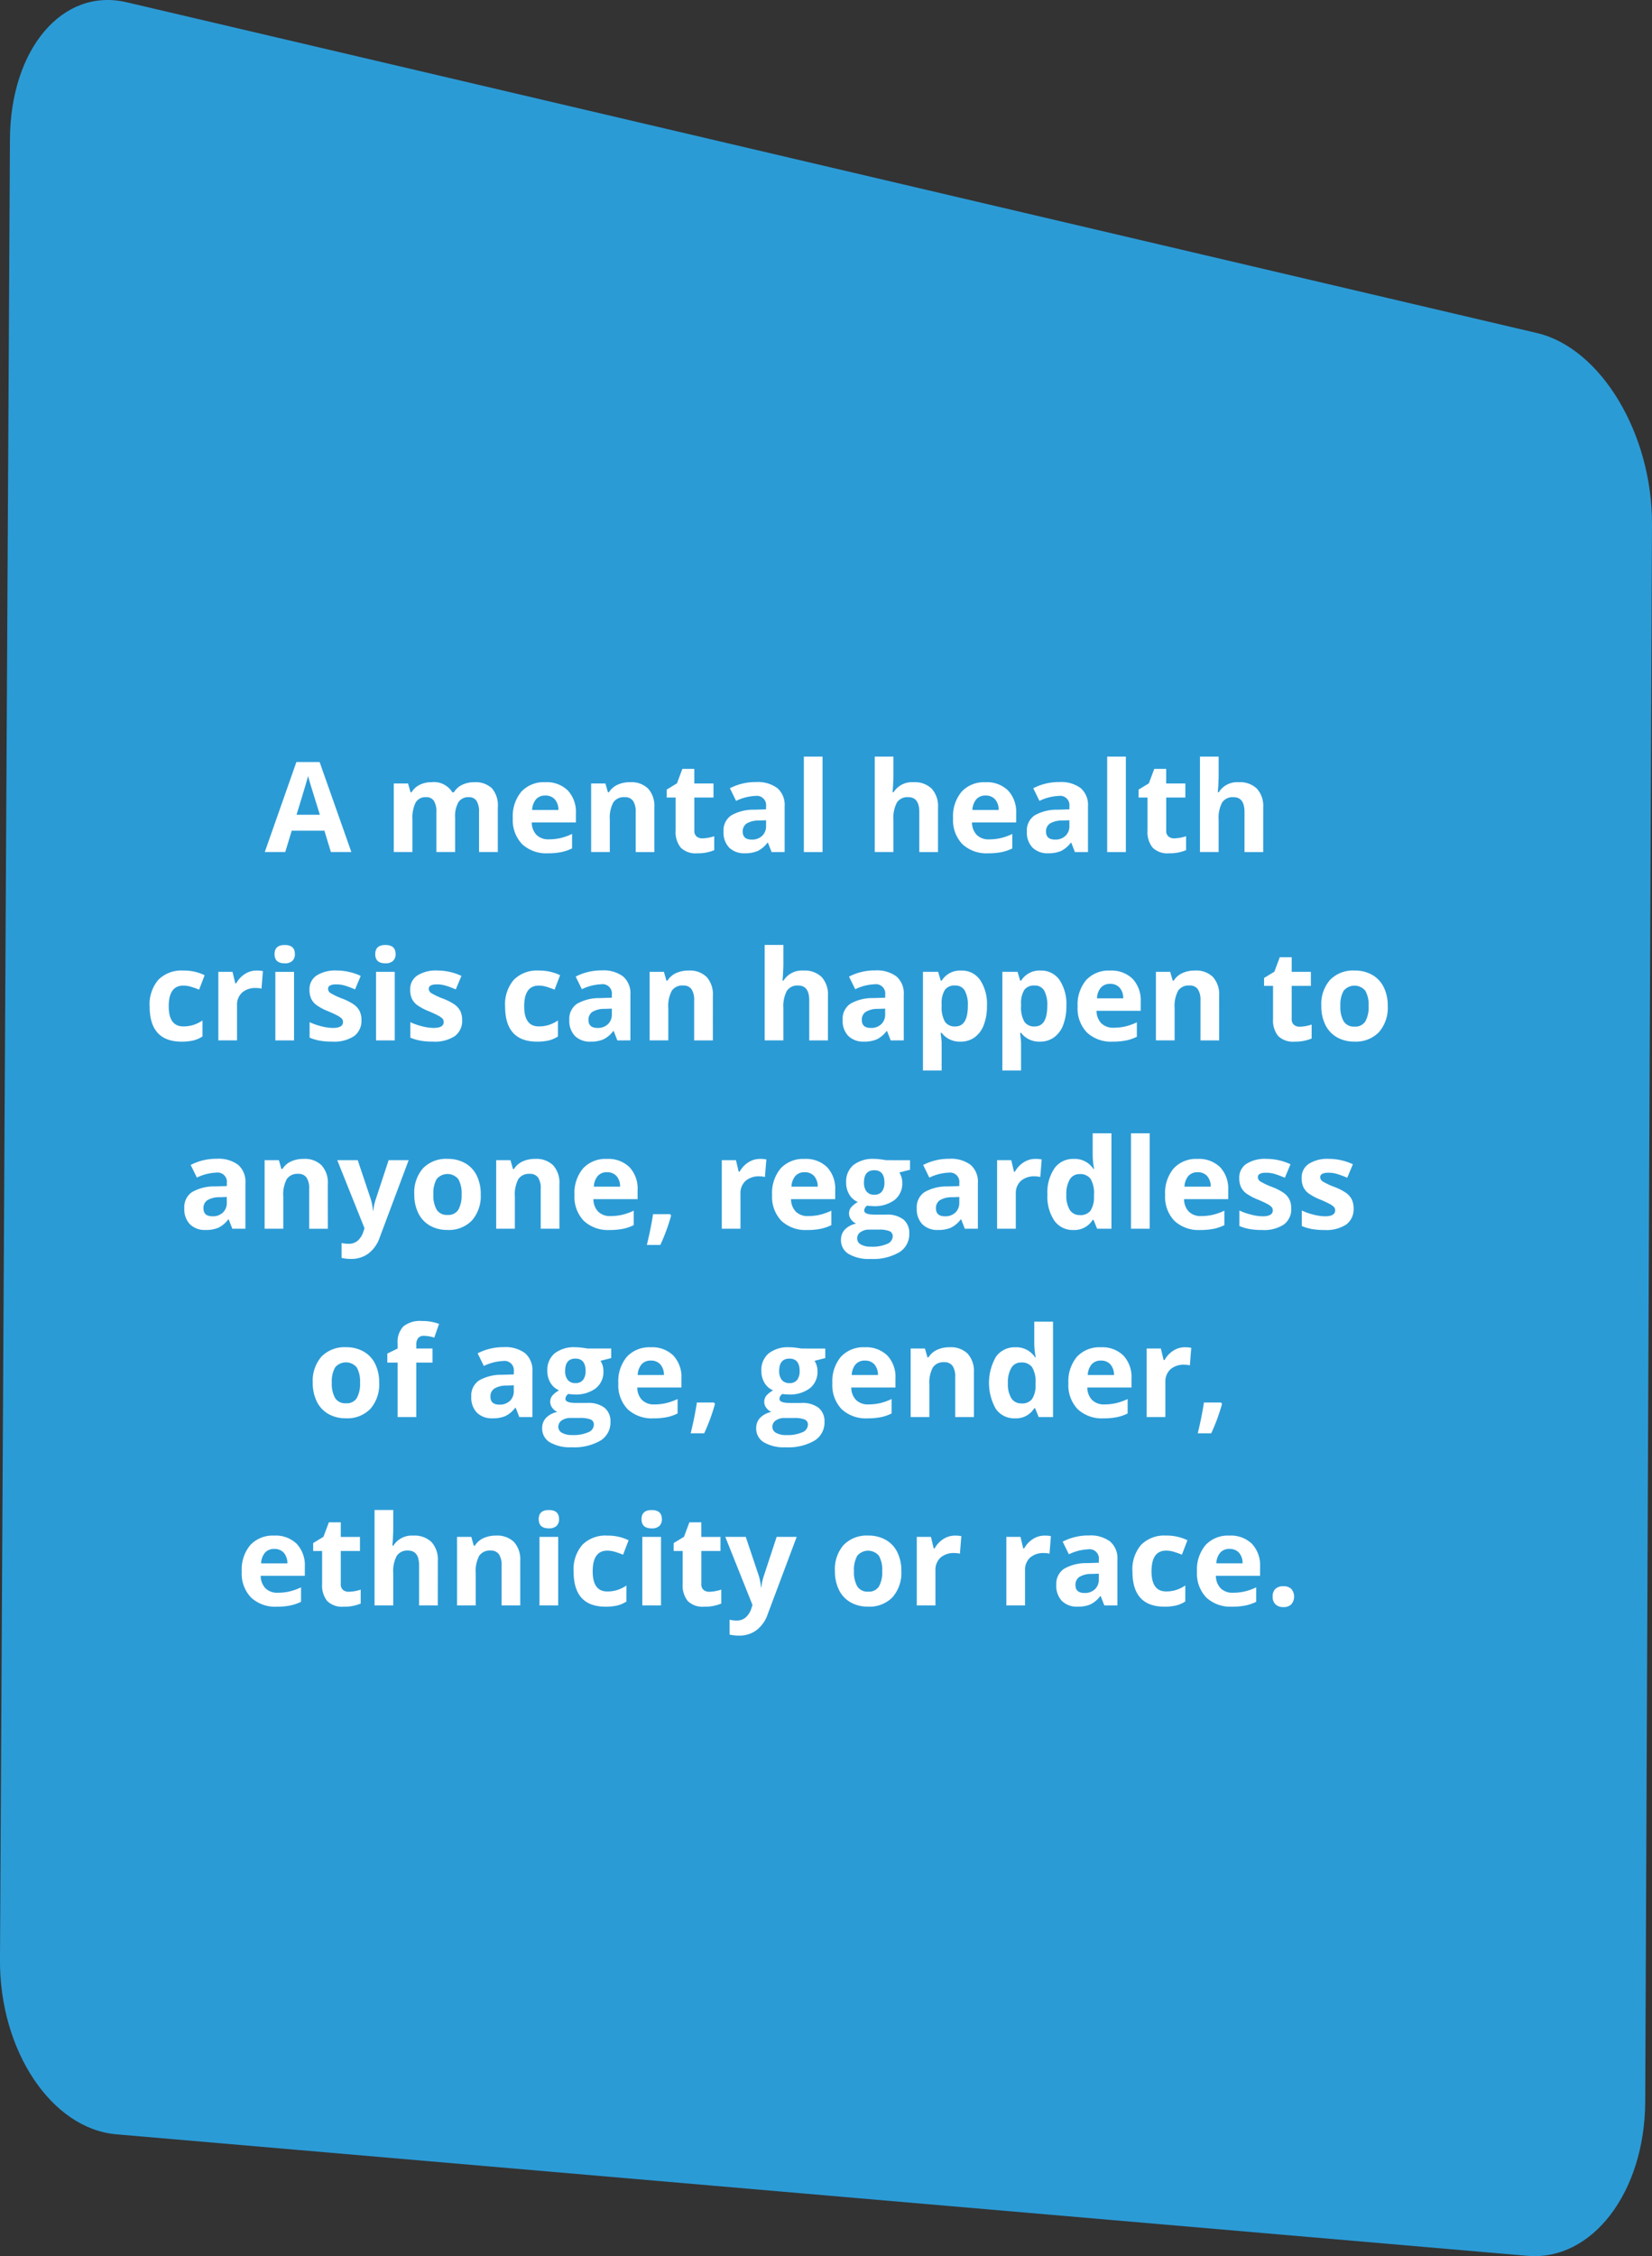 <svg xmlns="http://www.w3.org/2000/svg" width="263.285" height="359.352" viewBox="0 0 263.285 359.352"><rect x="0" y="0" width="263.285" height="359.352" fill="#333333" stroke="none"/><path d="M20.184.36C9.992-2.03 1.666 7.75 1.584 22.202l-1.586 289.97c-.08 14.452 8.218 26.888 18.532 27.776l224.886 19.354c10.315.888 18.727-10.108 18.788-24.559l1.08-251.206c.06-14.452-8.15-28.105-18.34-30.493z" fill="#2b9bd6"/><path d="M52.736 135.711l-1.035-3.4h-5.206l-1.035 3.4h-3.261l5.039-14.336h3.7l5.059 14.336zm-1.758-5.937q-1.436-4.619-1.616-5.225t-.259-.957q-.322 1.25-1.846 6.182zm21.553 5.937h-2.979v-6.377a3.212 3.212 0 00-.4-1.772 1.391 1.391 0 00-1.241-.591 1.8 1.8 0 00-1.66.84 5.509 5.509 0 00-.518 2.764v5.136h-2.978v-10.918h2.276l.4 1.4h.166a3.026 3.026 0 011.27-1.177 4.122 4.122 0 011.9-.425 3.43 3.43 0 013.32 1.6h.264a2.95 2.95 0 011.298-1.18 4.315 4.315 0 011.929-.42 3.807 3.807 0 012.808.952 4.181 4.181 0 01.952 3.052v7.116h-2.989v-6.377a3.212 3.212 0 00-.4-1.772 1.391 1.391 0 00-1.238-.591 1.858 1.858 0 00-1.636.781 4.433 4.433 0 00-.542 2.48zm14.38-9a1.889 1.889 0 00-1.484.6 2.78 2.78 0 00-.615 1.7h4.18a2.483 2.483 0 00-.576-1.7 1.951 1.951 0 00-1.505-.6zm.42 9.2a5.635 5.635 0 01-4.12-1.46 5.509 5.509 0 01-1.484-4.121 6.06 6.06 0 011.372-4.243 4.886 4.886 0 013.794-1.5 4.809 4.809 0 013.6 1.318 4.988 4.988 0 011.289 3.643v1.445h-7.035a2.867 2.867 0 00.752 1.982 2.646 2.646 0 001.973.713 8.189 8.189 0 001.865-.205 9.333 9.333 0 001.836-.654v2.3a6.994 6.994 0 01-1.67.581 10.529 10.529 0 01-2.168.201zm16.957-.2h-2.977v-6.377a3.063 3.063 0 00-.42-1.772 1.528 1.528 0 00-1.338-.591 2.011 2.011 0 00-1.807.835 5.178 5.178 0 00-.557 2.769v5.136h-2.978v-10.918h2.275l.4 1.4h.166a3.148 3.148 0 011.372-1.2 4.672 4.672 0 011.987-.405 3.818 3.818 0 012.891 1.03 4.134 4.134 0 01.986 2.974zm7.666-2.178a6.457 6.457 0 001.875-.342v2.22a6.685 6.685 0 01-2.734.5 3.347 3.347 0 01-2.6-.9 3.932 3.932 0 01-.815-2.71v-5.272h-1.429v-1.26l1.641-1 .859-2.3h1.9v2.324h3.06v2.236h-3.055v5.264a1.163 1.163 0 00.355.938 1.406 1.406 0 00.943.302zm11.016 2.178l-.576-1.484h-.083a4.4 4.4 0 01-1.548 1.313 5 5 0 01-2.075.366 3.356 3.356 0 01-2.476-.9 3.45 3.45 0 01-.9-2.559 2.881 2.881 0 011.216-2.563 7.045 7.045 0 013.667-.913l1.895-.059v-.479a1.485 1.485 0 00-1.7-1.66 7.743 7.743 0 00-3.076.791l-.986-2.012a8.876 8.876 0 014.18-.986 5.206 5.206 0 013.369.957 3.537 3.537 0 011.172 2.91v7.278zm-.879-5.059l-1.152.039a3.69 3.69 0 00-1.934.469 1.472 1.472 0 00-.635 1.309q0 1.26 1.445 1.26a2.289 2.289 0 001.655-.6 2.092 2.092 0 00.62-1.582zm9 5.059h-2.979v-15.2h2.979zm18.4 0h-2.98v-6.377q0-2.363-1.758-2.363a2 2 0 00-1.807.85 5.189 5.189 0 00-.557 2.754v5.136h-2.978v-15.2h2.979v3.1q0 .361-.068 1.7l-.068.879h.156a3.45 3.45 0 013.164-1.6 3.868 3.868 0 012.92 1.035 4.112 4.112 0 011 2.969zm7.588-9a1.889 1.889 0 00-1.484.6 2.78 2.78 0 00-.615 1.7h4.18a2.483 2.483 0 00-.576-1.7 1.951 1.951 0 00-1.503-.6zm.42 9.2a5.635 5.635 0 01-4.121-1.455 5.509 5.509 0 01-1.484-4.121 6.06 6.06 0 011.372-4.243 4.886 4.886 0 013.794-1.5 4.809 4.809 0 013.6 1.318 4.988 4.988 0 011.289 3.643v1.445h-7.038a2.867 2.867 0 00.752 1.982 2.646 2.646 0 001.973.713 8.189 8.189 0 001.865-.205 9.333 9.333 0 001.836-.654v2.3a6.994 6.994 0 01-1.67.581 10.529 10.529 0 01-2.166.196zm13.812-.2l-.576-1.484h-.078a4.4 4.4 0 01-1.548 1.313 5 5 0 01-2.075.366 3.356 3.356 0 01-2.476-.9 3.45 3.45 0 01-.9-2.559 2.881 2.881 0 011.216-2.563 7.045 7.045 0 013.667-.913l1.895-.059v-.479a1.485 1.485 0 00-1.7-1.66 7.743 7.743 0 00-3.076.791l-.986-2.012a8.876 8.876 0 014.18-.986 5.206 5.206 0 013.369.957 3.537 3.537 0 011.172 2.91v7.278zm-.879-5.059l-1.152.039a3.69 3.69 0 00-1.934.469 1.472 1.472 0 00-.635 1.309q0 1.26 1.445 1.26a2.289 2.289 0 001.655-.6 2.092 2.092 0 00.62-1.582zm9 5.059h-2.979v-15.2h2.979zm7.725-2.178a6.457 6.457 0 001.875-.342v2.22a6.685 6.685 0 01-2.734.5 3.347 3.347 0 01-2.6-.9 3.932 3.932 0 01-.815-2.71v-5.272h-1.426v-1.26l1.641-1 .859-2.3h1.9v2.324h3.057v2.236h-3.053v5.264a1.163 1.163 0 00.356.938 1.406 1.406 0 00.942.302zm14.163 2.178h-2.979v-6.377q0-2.363-1.758-2.363a2 2 0 00-1.807.85 5.189 5.189 0 00-.557 2.754v5.136h-2.978v-15.2h2.979v3.1q0 .361-.068 1.7l-.068.879h.156a3.45 3.45 0 013.164-1.6 3.868 3.868 0 012.92 1.035 4.112 4.112 0 011 2.969zm-172.369 30.2q-5.1 0-5.1-5.6a5.969 5.969 0 011.387-4.253 5.2 5.2 0 013.975-1.47 7.577 7.577 0 013.4.742l-.879 2.3q-.7-.283-1.309-.464a4.216 4.216 0 00-1.211-.181q-2.324 0-2.324 3.3 0 3.2 2.324 3.2a5.3 5.3 0 001.592-.229 5.747 5.747 0 001.465-.718v2.549a4.8 4.8 0 01-1.46.635 8.21 8.21 0 01-1.86.189zm11.944-11.323a4.8 4.8 0 011.006.088l-.225 2.793a3.412 3.412 0 00-.879-.1 3.159 3.159 0 00-2.222.732 2.648 2.648 0 00-.8 2.051v5.559h-2.974v-10.918h2.256l.439 1.836h.146a4.1 4.1 0 011.369-1.48 3.383 3.383 0 011.884-.561zm2.861-2.617q0-1.455 1.621-1.455t1.621 1.455a1.419 1.419 0 01-.405 1.079 1.7 1.7 0 01-1.216.386q-1.621 0-1.621-1.465zm3.106 13.74h-2.979v-10.918h2.979zm10.742-3.242a3.006 3.006 0 01-1.167 2.559 5.766 5.766 0 01-3.491.879 10.965 10.965 0 01-2.031-.161 7.683 7.683 0 01-1.572-.474v-2.461a10.383 10.383 0 001.87.654 7.572 7.572 0 001.831.264q1.621 0 1.621-.937a.782.782 0 00-.215-.571 3.115 3.115 0 00-.742-.5q-.527-.278-1.406-.649a8.834 8.834 0 01-1.851-.977 2.749 2.749 0 01-.859-1.03 3.4 3.4 0 01-.269-1.431 2.594 2.594 0 011.128-2.251 5.494 5.494 0 013.2-.8 9.078 9.078 0 013.838.859l-.9 2.148q-.82-.352-1.533-.576a4.815 4.815 0 00-1.455-.225q-1.318 0-1.318.713a.838.838 0 00.425.693 11.552 11.552 0 001.86.869 8.643 8.643 0 011.875.967 2.859 2.859 0 01.879 1.035 3.181 3.181 0 01.282 1.403zm2.2-10.5q0-1.455 1.621-1.455t1.621 1.455a1.419 1.419 0 01-.405 1.079 1.7 1.7 0 01-1.216.386q-1.624.002-1.624-1.463zm3.107 13.742h-2.983v-10.918h2.983zm10.742-3.242a3.006 3.006 0 01-1.167 2.559 5.766 5.766 0 01-3.491.879 10.965 10.965 0 01-2.031-.161 7.683 7.683 0 01-1.572-.474v-2.461a10.383 10.383 0 001.87.654 7.572 7.572 0 001.831.264q1.621 0 1.621-.937a.782.782 0 00-.215-.571 3.115 3.115 0 00-.742-.5q-.527-.278-1.406-.649a8.834 8.834 0 01-1.851-.977 2.749 2.749 0 01-.859-1.03 3.4 3.4 0 01-.269-1.431 2.594 2.594 0 011.128-2.251 5.494 5.494 0 013.2-.8 9.078 9.078 0 013.838.859l-.9 2.148q-.82-.352-1.533-.576a4.815 4.815 0 00-1.455-.225q-1.318 0-1.318.713a.838.838 0 00.425.693 11.552 11.552 0 001.86.869 8.643 8.643 0 011.875.967 2.859 2.859 0 01.879 1.035 3.181 3.181 0 01.278 1.403zm11.949 3.442q-5.1 0-5.1-5.6a5.969 5.969 0 011.387-4.253 5.2 5.2 0 013.975-1.47 7.577 7.577 0 013.4.742l-.879 2.3q-.7-.283-1.309-.464a4.216 4.216 0 00-1.211-.181q-2.324 0-2.324 3.3 0 3.2 2.324 3.2a5.3 5.3 0 001.592-.229 5.747 5.747 0 001.465-.718v2.549a4.8 4.8 0 01-1.46.635 8.21 8.21 0 01-1.86.189zm12.783-.2l-.574-1.484h-.08a4.4 4.4 0 01-1.548 1.313 5 5 0 01-2.072.371 3.356 3.356 0 01-2.476-.9 3.45 3.45 0 01-.9-2.559 2.881 2.881 0 011.216-2.563 7.045 7.045 0 013.667-.913l1.893-.065v-.479a1.485 1.485 0 00-1.7-1.66 7.743 7.743 0 00-3.076.791l-.986-2.012a8.876 8.876 0 014.18-.986 5.206 5.206 0 013.369.957 3.537 3.537 0 011.172 2.91v7.279zm-.874-5.059l-1.152.039a3.69 3.69 0 00-1.934.469 1.472 1.472 0 00-.635 1.309q0 1.26 1.445 1.26a2.289 2.289 0 001.655-.6 2.092 2.092 0 00.62-1.582zm16.1 5.059h-2.98v-6.377a3.063 3.063 0 00-.42-1.772 1.528 1.528 0 00-1.338-.591 2.011 2.011 0 00-1.807.835 5.178 5.178 0 00-.557 2.769v5.136h-2.977v-10.918h2.279l.4 1.4h.166a3.148 3.148 0 011.372-1.2 4.672 4.672 0 011.987-.405 3.818 3.818 0 012.891 1.03 4.134 4.134 0 01.986 2.974zm18.34 0h-2.98v-6.377q0-2.363-1.758-2.363a2 2 0 00-1.807.85 5.189 5.189 0 00-.557 2.754v5.136h-2.978v-15.2h2.979v3.1q0 .361-.068 1.7l-.068.879h.156a3.45 3.45 0 013.164-1.6 3.868 3.868 0 012.92 1.035 4.112 4.112 0 011 2.969zm10 0l-.576-1.484h-.078a4.4 4.4 0 01-1.548 1.313 5 5 0 01-2.075.366 3.356 3.356 0 01-2.476-.9 3.45 3.45 0 01-.9-2.559 2.881 2.881 0 011.216-2.563 7.045 7.045 0 013.667-.913l1.895-.059v-.479a1.485 1.485 0 00-1.7-1.66 7.743 7.743 0 00-3.076.791l-.986-2.012a8.876 8.876 0 014.18-.986 5.206 5.206 0 013.369.957 3.537 3.537 0 011.172 2.91v7.278zm-.879-5.059l-1.152.039a3.69 3.69 0 00-1.934.469 1.472 1.472 0 00-.635 1.309q0 1.26 1.445 1.26a2.289 2.289 0 001.655-.6 2.092 2.092 0 00.62-1.582zm12.02 5.259a3.621 3.621 0 01-3.018-1.4h-.156q.156 1.367.156 1.582v4.418h-2.979v-15.718h2.422l.42 1.416h.137a3.446 3.446 0 013.1-1.621 3.543 3.543 0 013.027 1.494 6.91 6.91 0 011.094 4.15 8.2 8.2 0 01-.513 3.037 4.26 4.26 0 01-1.46 1.963 3.741 3.741 0 01-2.23.679zm-.881-8.94a1.881 1.881 0 00-1.611.679 3.9 3.9 0 00-.527 2.241v.32a4.6 4.6 0 00.522 2.52 1.865 1.865 0 001.655.762q2 0 2-3.3a4.713 4.713 0 00-.493-2.417 1.683 1.683 0 00-1.546-.805zm13.537 8.94a3.621 3.621 0 01-3.018-1.4h-.156q.156 1.367.156 1.582v4.418h-2.979v-15.718h2.422l.42 1.416h.137a3.446 3.446 0 013.1-1.621 3.543 3.543 0 013.027 1.494 6.91 6.91 0 011.094 4.15 8.2 8.2 0 01-.513 3.037 4.26 4.26 0 01-1.46 1.963 3.741 3.741 0 01-2.23.679zm-.879-8.936a1.881 1.881 0 00-1.611.679 3.9 3.9 0 00-.527 2.241v.316a4.6 4.6 0 00.522 2.52 1.865 1.865 0 001.655.762q2 0 2-3.3a4.713 4.713 0 00-.493-2.417 1.683 1.683 0 00-1.546-.805zm12.061-.264a1.889 1.889 0 00-1.484.6 2.78 2.78 0 00-.615 1.7h4.18a2.483 2.483 0 00-.576-1.7 1.951 1.951 0 00-1.505-.6zm.42 9.2a5.635 5.635 0 01-4.121-1.455 5.509 5.509 0 01-1.484-4.121 6.06 6.06 0 011.372-4.243 4.886 4.886 0 013.794-1.5 4.809 4.809 0 013.6 1.318 4.988 4.988 0 011.289 3.643v1.445h-7.041a2.867 2.867 0 00.752 1.982 2.646 2.646 0 001.973.713 8.189 8.189 0 001.865-.205 9.333 9.333 0 001.836-.654v2.3a6.994 6.994 0 01-1.67.581 10.529 10.529 0 01-2.165.196zm16.953-.2h-2.979v-6.377a3.063 3.063 0 00-.42-1.772 1.528 1.528 0 00-1.338-.591 2.011 2.011 0 00-1.807.835 5.178 5.178 0 00-.557 2.769v5.136h-2.979v-10.918h2.275l.4 1.4h.166a3.148 3.148 0 011.372-1.2 4.672 4.672 0 011.987-.405 3.818 3.818 0 012.891 1.03 4.134 4.134 0 01.986 2.974zm12.861-2.178a6.457 6.457 0 001.875-.342v2.22a6.685 6.685 0 01-2.734.5 3.347 3.347 0 01-2.6-.9 3.932 3.932 0 01-.815-2.71v-5.272h-1.429v-1.26l1.641-1 .859-2.3h1.9v2.324h3.057v2.236h-3.057v5.264a1.163 1.163 0 00.356.938 1.406 1.406 0 00.947.302zm6.455-3.3a4.582 4.582 0 00.532 2.451 1.9 1.9 0 001.733.83 1.873 1.873 0 001.714-.825 4.648 4.648 0 00.522-2.456 4.51 4.51 0 00-.527-2.432 2.242 2.242 0 00-3.447 0 4.506 4.506 0 00-.527 2.431zm7.549 0a5.867 5.867 0 01-1.406 4.17 5.1 5.1 0 01-3.916 1.5 5.478 5.478 0 01-2.773-.688 4.581 4.581 0 01-1.846-1.978 6.645 6.645 0 01-.645-3.008 5.835 5.835 0 011.4-4.16 5.128 5.128 0 013.926-1.484 5.509 5.509 0 012.773.684 4.563 4.563 0 011.846 1.963 6.584 6.584 0 01.641 3zm-184.14 35.478l-.576-1.484h-.078a4.4 4.4 0 01-1.548 1.313 5 5 0 01-2.075.366 3.356 3.356 0 01-2.476-.9 3.45 3.45 0 01-.9-2.559 2.881 2.881 0 011.216-2.563 7.045 7.045 0 013.667-.913l1.895-.059v-.479a1.485 1.485 0 00-1.7-1.66 7.743 7.743 0 00-3.076.791l-.986-2.012a8.876 8.876 0 014.18-.986 5.206 5.206 0 013.369.957 3.537 3.537 0 011.172 2.91v7.278zm-.879-5.059l-1.152.039a3.69 3.69 0 00-1.934.469 1.472 1.472 0 00-.635 1.309q0 1.26 1.445 1.26a2.289 2.289 0 001.655-.6 2.092 2.092 0 00.62-1.582zm16.103 5.059h-2.978v-6.377a3.063 3.063 0 00-.42-1.772 1.528 1.528 0 00-1.343-.591 2.011 2.011 0 00-1.807.835 5.178 5.178 0 00-.557 2.769v5.136h-2.973v-10.918h2.275l.4 1.4h.162a3.148 3.148 0 011.372-1.2 4.672 4.672 0 011.987-.405 3.818 3.818 0 012.891 1.03 4.134 4.134 0 01.986 2.974zm1.5-10.918h3.262l2.061 6.143a8.523 8.523 0 01.361 1.895h.059a8.372 8.372 0 01.42-1.895l2.021-6.143h3.193l-4.618 12.318a5.332 5.332 0 01-1.812 2.559 4.572 4.572 0 01-2.749.85 6.913 6.913 0 01-1.514-.166v-2.368a5.092 5.092 0 001.175.125 2.116 2.116 0 001.382-.483 3.134 3.134 0 00.923-1.46l.176-.537zm15.313 5.439a4.582 4.582 0 00.532 2.451 1.9 1.9 0 001.733.83 1.873 1.873 0 001.714-.825 4.648 4.648 0 00.522-2.456 4.51 4.51 0 00-.527-2.432 2.242 2.242 0 00-3.447 0 4.506 4.506 0 00-.523 2.432zm7.549 0a5.867 5.867 0 01-1.406 4.17 5.1 5.1 0 01-3.916 1.5 5.478 5.478 0 01-2.773-.688 4.581 4.581 0 01-1.846-1.978 6.645 6.645 0 01-.645-3.008 5.835 5.835 0 011.4-4.16 5.128 5.128 0 013.926-1.484 5.509 5.509 0 012.773.684 4.563 4.563 0 011.846 1.963 6.584 6.584 0 01.644 3.001zm12.543 5.479h-2.979v-6.377a3.063 3.063 0 00-.42-1.772 1.528 1.528 0 00-1.338-.591 2.011 2.011 0 00-1.807.835 5.178 5.178 0 00-.557 2.769v5.136h-2.978v-10.918h2.275l.4 1.4h.166a3.148 3.148 0 011.372-1.2 4.672 4.672 0 011.987-.405 3.818 3.818 0 012.891 1.03 4.134 4.134 0 01.986 2.974zm7.588-9a1.889 1.889 0 00-1.484.6 2.78 2.78 0 00-.615 1.7h4.18a2.483 2.483 0 00-.576-1.7 1.951 1.951 0 00-1.506-.6zm.42 9.2a5.635 5.635 0 01-4.121-1.455 5.509 5.509 0 01-1.484-4.121 6.06 6.06 0 011.372-4.243 4.886 4.886 0 013.794-1.5 4.809 4.809 0 013.6 1.318 4.988 4.988 0 011.289 3.643v1.445h-7.039a2.867 2.867 0 00.752 1.982 2.646 2.646 0 001.973.713 8.189 8.189 0 001.865-.205 9.333 9.333 0 001.836-.654v2.3a6.994 6.994 0 01-1.67.581 10.529 10.529 0 01-2.168.196zm9.794-2.3a30.268 30.268 0 01-1.719 4.678h-2.148q.635-2.6.986-4.9h2.733zm14.17-9.023a4.8 4.8 0 011.006.088l-.225 2.793a3.412 3.412 0 00-.879-.1 3.159 3.159 0 00-2.222.732 2.648 2.648 0 00-.8 2.051v5.559h-2.974v-10.918h2.256l.439 1.836h.146a4.1 4.1 0 011.372-1.479 3.383 3.383 0 011.881-.562zm7.11 2.123a1.889 1.889 0 00-1.484.6 2.78 2.78 0 00-.615 1.7h4.18a2.483 2.483 0 00-.576-1.7 1.951 1.951 0 00-1.505-.6zm.42 9.2a5.635 5.635 0 01-4.121-1.455 5.509 5.509 0 01-1.484-4.121 6.06 6.06 0 011.372-4.243 4.886 4.886 0 013.794-1.5 4.809 4.809 0 013.6 1.318 4.988 4.988 0 011.289 3.643v1.445h-7.038a2.867 2.867 0 00.752 1.982 2.646 2.646 0 001.973.713 8.189 8.189 0 001.865-.205 9.333 9.333 0 001.836-.654v2.3a6.994 6.994 0 01-1.67.581 10.529 10.529 0 01-2.169.196zm16.377-11.113v1.513l-1.709.439a2.979 2.979 0 01.469 1.641 3.312 3.312 0 01-1.226 2.739 5.308 5.308 0 01-3.4.981l-.537-.029-.439-.049a.99.99 0 00-.459.781q0 .645 1.641.645h1.855a4.233 4.233 0 012.739.771 2.758 2.758 0 01.942 2.266 3.36 3.36 0 01-1.6 2.969 8.315 8.315 0 01-4.585 1.055 6.348 6.348 0 01-3.491-.8 2.527 2.527 0 01-1.206-2.231 2.336 2.336 0 01.615-1.65 3.493 3.493 0 011.807-.947 1.993 1.993 0 01-.8-.64 1.572 1.572 0 01.02-1.982 4.177 4.177 0 011.045-.815 2.931 2.931 0 01-1.362-1.191 3.626 3.626 0 01-.5-1.934 3.41 3.41 0 011.156-2.765 5.025 5.025 0 013.32-.977 8.5 8.5 0 011.089.083q.63.083.806.122zm-8.425 12.456a1.079 1.079 0 00.591.967 3.251 3.251 0 001.655.352 5.863 5.863 0 002.51-.439 1.339 1.339 0 00.908-1.2.85.85 0 00-.537-.85 4.4 4.4 0 00-1.66-.234h-1.543a2.337 2.337 0 00-1.372.386 1.19 1.19 0 00-.552 1.018zm1.084-8.887a2.223 2.223 0 00.405 1.406 1.472 1.472 0 001.235.518 1.442 1.442 0 001.23-.518 2.283 2.283 0 00.391-1.406q0-1.973-1.621-1.973-1.643.001-1.643 1.973zm16.071 7.344l-.576-1.484h-.079a4.4 4.4 0 01-1.548 1.313 5 5 0 01-2.075.366 3.356 3.356 0 01-2.477-.895 3.45 3.45 0 01-.9-2.559 2.881 2.881 0 011.216-2.563 7.045 7.045 0 013.667-.913l1.895-.059v-.479a1.485 1.485 0 00-1.7-1.66 7.743 7.743 0 00-3.076.791l-.986-2.012a8.876 8.876 0 014.18-.986 5.206 5.206 0 013.369.957 3.537 3.537 0 011.172 2.91v7.273zm-.879-5.059l-1.152.039a3.69 3.69 0 00-1.934.469 1.472 1.472 0 00-.635 1.309q0 1.26 1.445 1.26a2.289 2.289 0 001.655-.6 2.092 2.092 0 00.62-1.582zm12.124-6.064a4.8 4.8 0 011.006.088l-.225 2.793a3.412 3.412 0 00-.879-.1 3.159 3.159 0 00-2.222.732 2.648 2.648 0 00-.8 2.051v5.559h-2.98v-10.918h2.256l.439 1.836h.146a4.1 4.1 0 011.372-1.479 3.383 3.383 0 011.887-.562zm6.04 11.323a3.546 3.546 0 01-3.022-1.494 6.869 6.869 0 01-1.1-4.141 6.876 6.876 0 011.118-4.185 3.632 3.632 0 013.081-1.5 3.562 3.562 0 013.145 1.6h.1a12.177 12.177 0 01-.225-2.178v-3.502h2.988v15.2h-2.285l-.576-1.416h-.127a3.408 3.408 0 01-3.097 1.616zm1.045-2.373a2.018 2.018 0 001.675-.664 3.863 3.863 0 00.581-2.256v-.327a4.464 4.464 0 00-.542-2.52 2.013 2.013 0 00-1.763-.762 1.748 1.748 0 00-1.548.845 4.507 4.507 0 00-.552 2.456 4.271 4.271 0 00.557 2.417 1.819 1.819 0 001.592.806zm11.133 2.173h-2.979v-15.2h2.979zm7.646-9a1.889 1.889 0 00-1.484.6 2.78 2.78 0 00-.615 1.7h4.18a2.483 2.483 0 00-.576-1.7 1.951 1.951 0 00-1.505-.6zm.42 9.2a5.635 5.635 0 01-4.121-1.455 5.509 5.509 0 01-1.484-4.121 6.06 6.06 0 011.372-4.243 4.886 4.886 0 013.794-1.5 4.809 4.809 0 013.6 1.318 4.988 4.988 0 011.289 3.643v1.445h-7.034a2.867 2.867 0 00.752 1.982 2.646 2.646 0 001.973.713 8.189 8.189 0 001.865-.205 9.333 9.333 0 001.836-.654v2.3a6.994 6.994 0 01-1.67.581 10.529 10.529 0 01-2.172.196zm14.492-3.437a3.006 3.006 0 01-1.167 2.559 5.766 5.766 0 01-3.491.879 10.965 10.965 0 01-2.031-.161 7.683 7.683 0 01-1.572-.474v-2.466a10.383 10.383 0 001.87.654 7.572 7.572 0 001.831.264q1.621 0 1.621-.937a.782.782 0 00-.215-.571 3.115 3.115 0 00-.742-.5q-.527-.278-1.406-.649a8.834 8.834 0 01-1.851-.977 2.749 2.749 0 01-.859-1.03 3.4 3.4 0 01-.269-1.431 2.594 2.594 0 011.128-2.251 5.494 5.494 0 013.2-.8 9.078 9.078 0 013.838.859l-.9 2.148q-.82-.352-1.533-.576a4.814 4.814 0 00-1.455-.225q-1.318 0-1.318.713a.838.838 0 00.425.693 11.553 11.553 0 001.86.869 8.643 8.643 0 011.875.967 2.859 2.859 0 01.879 1.035 3.181 3.181 0 01.282 1.403zm9.941 0a3.006 3.006 0 01-1.167 2.559 5.766 5.766 0 01-3.491.879 10.965 10.965 0 01-2.031-.161 7.683 7.683 0 01-1.572-.474v-2.466a10.383 10.383 0 001.87.654 7.572 7.572 0 001.831.264q1.621 0 1.621-.937a.782.782 0 00-.215-.571 3.115 3.115 0 00-.742-.5q-.527-.278-1.406-.649a8.834 8.834 0 01-1.851-.977 2.749 2.749 0 01-.859-1.03 3.4 3.4 0 01-.269-1.431 2.594 2.594 0 011.128-2.251 5.494 5.494 0 013.2-.8 9.078 9.078 0 013.838.859l-.9 2.148q-.82-.352-1.533-.576a4.814 4.814 0 00-1.455-.225q-1.318 0-1.318.713a.838.838 0 00.425.693 11.553 11.553 0 001.86.869 8.643 8.643 0 011.875.967 2.859 2.859 0 01.879 1.035 3.181 3.181 0 01.283 1.403zM52.882 220.232a4.582 4.582 0 00.532 2.451 1.9 1.9 0 001.733.83 1.873 1.873 0 001.714-.825 4.648 4.648 0 00.522-2.456 4.51 4.51 0 00-.527-2.432 2.242 2.242 0 00-3.447 0 4.506 4.506 0 00-.527 2.432zm7.549 0a5.867 5.867 0 01-1.406 4.17 5.1 5.1 0 01-3.916 1.5 5.478 5.478 0 01-2.773-.688 4.581 4.581 0 01-1.846-1.978 6.645 6.645 0 01-.645-3.008 5.835 5.835 0 011.4-4.16 5.128 5.128 0 013.926-1.484 5.509 5.509 0 012.773.684 4.563 4.563 0 011.846 1.963 6.584 6.584 0 01.641 3.001zm8.5-3.2h-2.582v8.679H63.37v-8.682h-1.64v-1.436l1.641-.8v-.8a3.577 3.577 0 01.918-2.725 4.207 4.207 0 012.939-.859 7.65 7.65 0 012.744.459l-.761 2.187a5.552 5.552 0 00-1.66-.283 1.075 1.075 0 00-.918.376 1.555 1.555 0 00-.283.962v.684h2.578zm13.834 8.679l-.576-1.484h-.078a4.4 4.4 0 01-1.548 1.313 5 5 0 01-2.075.366 3.356 3.356 0 01-2.477-.895 3.45 3.45 0 01-.9-2.559 2.881 2.881 0 011.216-2.563 7.045 7.045 0 013.667-.913l1.895-.059v-.479a1.485 1.485 0 00-1.7-1.66 7.743 7.743 0 00-3.076.791l-.986-2.012a8.876 8.876 0 014.18-.986 5.206 5.206 0 013.369.957 3.537 3.537 0 011.172 2.91v7.273zm-.879-5.059l-1.152.039a3.69 3.69 0 00-1.934.469 1.472 1.472 0 00-.635 1.309q0 1.26 1.445 1.26a2.289 2.289 0 001.655-.6 2.092 2.092 0 00.62-1.582zm15.525-5.859v1.518l-1.709.439a2.979 2.979 0 01.469 1.641 3.312 3.312 0 01-1.226 2.739 5.308 5.308 0 01-3.4.981l-.534-.033-.439-.049a.99.99 0 00-.459.781q0 .645 1.641.645h1.855a4.233 4.233 0 012.739.771 2.758 2.758 0 01.942 2.266 3.36 3.36 0 01-1.6 2.969 8.315 8.315 0 01-4.585 1.055 6.348 6.348 0 01-3.491-.8 2.527 2.527 0 01-1.206-2.231 2.336 2.336 0 01.615-1.65 3.493 3.493 0 011.807-.947 1.993 1.993 0 01-.8-.64 1.572 1.572 0 01.02-1.982 4.177 4.177 0 011.045-.815 2.931 2.931 0 01-1.362-1.191 3.626 3.626 0 01-.5-1.934 3.41 3.41 0 011.162-2.764 5.025 5.025 0 013.32-.977 8.5 8.5 0 011.089.083q.63.083.806.122zm-8.428 12.461a1.079 1.079 0 00.591.967 3.251 3.251 0 001.655.352 5.863 5.863 0 002.51-.439 1.339 1.339 0 00.908-1.2.85.85 0 00-.537-.85 4.4 4.4 0 00-1.66-.234h-1.539a2.337 2.337 0 00-1.372.386 1.19 1.19 0 00-.553 1.018zm1.084-8.887a2.223 2.223 0 00.405 1.406 1.472 1.472 0 001.235.518 1.442 1.442 0 001.23-.518 2.283 2.283 0 00.391-1.406q0-1.973-1.621-1.973-1.637.001-1.637 1.973zm13.665-1.656a1.889 1.889 0 00-1.484.6 2.78 2.78 0 00-.615 1.7h4.178a2.483 2.483 0 00-.576-1.7 1.951 1.951 0 00-1.503-.6zm.42 9.2a5.635 5.635 0 01-4.121-1.455 5.509 5.509 0 01-1.484-4.121 6.06 6.06 0 011.372-4.243 4.886 4.886 0 013.794-1.5 4.809 4.809 0 013.6 1.318 4.988 4.988 0 011.289 3.643v1.445h-7.038a2.867 2.867 0 00.752 1.982 2.646 2.646 0 001.973.713 8.189 8.189 0 001.865-.205 9.333 9.333 0 001.836-.654v2.3a6.994 6.994 0 01-1.67.581 10.529 10.529 0 01-2.168.196zm9.795-2.295a30.268 30.268 0 01-1.719 4.678h-2.149q.635-2.6.986-4.9h2.734zm17.578-8.818v1.513l-1.709.439a2.979 2.979 0 01.469 1.641 3.312 3.312 0 01-1.226 2.739 5.308 5.308 0 01-3.4.981l-.537-.029-.439-.049a.99.99 0 00-.459.781q0 .645 1.641.645h1.855a4.233 4.233 0 012.739.771 2.758 2.758 0 01.942 2.266 3.36 3.36 0 01-1.6 2.969 8.315 8.315 0 01-4.585 1.055 6.348 6.348 0 01-3.491-.8 2.527 2.527 0 01-1.206-2.231 2.336 2.336 0 01.615-1.65 3.493 3.493 0 011.807-.947 1.993 1.993 0 01-.8-.64 1.572 1.572 0 01.02-1.982 4.177 4.177 0 011.045-.815 2.931 2.931 0 01-1.362-1.191 3.626 3.626 0 01-.5-1.934 3.41 3.41 0 011.162-2.764 5.025 5.025 0 013.32-.977 8.5 8.5 0 011.089.083q.63.083.806.122zm-8.428 12.461a1.079 1.079 0 00.591.967 3.251 3.251 0 001.655.352 5.863 5.863 0 002.51-.439 1.339 1.339 0 00.908-1.2.85.85 0 00-.537-.85 4.4 4.4 0 00-1.66-.234h-1.543a2.337 2.337 0 00-1.372.386 1.19 1.19 0 00-.552 1.013zm1.084-8.887a2.223 2.223 0 00.405 1.406 1.472 1.472 0 001.235.518 1.442 1.442 0 001.23-.518 2.283 2.283 0 00.391-1.406q0-1.973-1.621-1.973-1.64-.004-1.64 1.968zm13.662-1.661a1.889 1.889 0 00-1.484.6 2.78 2.78 0 00-.615 1.7h4.18a2.483 2.483 0 00-.576-1.7 1.951 1.951 0 00-1.505-.6zm.42 9.2a5.635 5.635 0 01-4.121-1.455 5.509 5.509 0 01-1.484-4.121 6.06 6.06 0 011.372-4.243 4.886 4.886 0 013.794-1.5 4.809 4.809 0 013.6 1.318 4.988 4.988 0 011.289 3.643v1.445h-7.041a2.867 2.867 0 00.752 1.982 2.646 2.646 0 001.973.713 8.189 8.189 0 001.865-.205 9.333 9.333 0 001.836-.654v2.3a6.994 6.994 0 01-1.67.581 10.529 10.529 0 01-2.165.196zm16.953-.2h-2.979v-6.377a3.063 3.063 0 00-.42-1.772 1.528 1.528 0 00-1.338-.591 2.011 2.011 0 00-1.807.835 5.178 5.178 0 00-.557 2.769v5.136h-2.979v-10.918h2.275l.4 1.4h.166a3.148 3.148 0 011.372-1.2 4.672 4.672 0 011.987-.405 3.818 3.818 0 012.891 1.03 4.134 4.134 0 01.986 2.974zm6.523.2a3.546 3.546 0 01-3.022-1.494 8.371 8.371 0 01.02-8.325 3.632 3.632 0 013.081-1.5 3.562 3.562 0 013.145 1.6h.1a12.177 12.177 0 01-.225-2.178v-3.503h2.988v15.2h-2.285l-.576-1.416h-.127a3.408 3.408 0 01-3.098 1.616zm1.045-2.373a2.018 2.018 0 001.675-.664 3.863 3.863 0 00.581-2.256v-.322a4.464 4.464 0 00-.542-2.52 2.013 2.013 0 00-1.763-.762 1.748 1.748 0 00-1.548.845 4.507 4.507 0 00-.552 2.456 4.271 4.271 0 00.557 2.417 1.819 1.819 0 001.592.801zm12.676-6.827a1.889 1.889 0 00-1.484.6 2.78 2.78 0 00-.615 1.7h4.18a2.483 2.483 0 00-.576-1.7 1.951 1.951 0 00-1.505-.6zm.42 9.2a5.635 5.635 0 01-4.121-1.455 5.509 5.509 0 01-1.484-4.121 6.06 6.06 0 011.372-4.243 4.886 4.886 0 013.794-1.5 4.809 4.809 0 013.6 1.318 4.988 4.988 0 011.289 3.643v1.445h-7.041a2.867 2.867 0 00.752 1.982 2.646 2.646 0 001.973.713 8.189 8.189 0 001.865-.205 9.333 9.333 0 001.836-.654v2.3a6.994 6.994 0 01-1.67.581 10.529 10.529 0 01-2.165.196zm12.969-11.318a4.8 4.8 0 011.006.088l-.225 2.793a3.412 3.412 0 00-.879-.1 3.159 3.159 0 00-2.222.732 2.648 2.648 0 00-.8 2.051v5.554h-2.979v-10.918h2.261l.439 1.836h.146a4.1 4.1 0 011.372-1.479 3.383 3.383 0 011.881-.562zm5.908 9.023a30.268 30.268 0 01-1.719 4.678h-2.148q.635-2.6.986-4.9h2.735zm-151.04 23.095a1.889 1.889 0 00-1.484.6 2.78 2.78 0 00-.615 1.7h4.18a2.483 2.483 0 00-.576-1.7 1.951 1.951 0 00-1.505-.6zm.42 9.2a5.635 5.635 0 01-4.126-1.46 5.509 5.509 0 01-1.484-4.121 6.06 6.06 0 011.372-4.243 4.886 4.886 0 013.794-1.5 4.809 4.809 0 013.6 1.318 4.988 4.988 0 011.289 3.643v1.445h-7.033a2.867 2.867 0 00.752 1.982 2.646 2.646 0 001.973.713 8.189 8.189 0 001.865-.205 9.333 9.333 0 001.836-.654v2.3a6.994 6.994 0 01-1.67.581 10.529 10.529 0 01-2.168.201zm11.474-2.378a6.457 6.457 0 001.875-.342v2.22a6.685 6.685 0 01-2.734.5 3.347 3.347 0 01-2.6-.9 3.932 3.932 0 01-.815-2.71v-5.264h-1.426v-1.26l1.641-1 .859-2.3h1.9v2.324h3.057v2.236h-3.057v5.264a1.163 1.163 0 00.356.938 1.406 1.406 0 00.944.294zm14.161 2.178h-2.979v-6.377q0-2.363-1.758-2.363a2 2 0 00-1.807.85 5.189 5.189 0 00-.557 2.754v5.136h-2.977v-15.2h2.979v3.1q0 .361-.068 1.7l-.068.879h.156a3.45 3.45 0 013.164-1.6 3.868 3.868 0 012.92 1.035 4.112 4.112 0 011 2.969zm13.145 0h-2.979v-6.377a3.063 3.063 0 00-.42-1.772 1.528 1.528 0 00-1.338-.591 2.011 2.011 0 00-1.807.835 5.178 5.178 0 00-.557 2.769v5.136h-2.978v-10.918h2.273l.4 1.4h.166a3.148 3.148 0 011.372-1.2 4.672 4.672 0 011.987-.405 3.818 3.818 0 012.891 1.03 4.134 4.134 0 01.986 2.974zm2.939-13.74q0-1.455 1.621-1.455t1.621 1.455a1.419 1.419 0 01-.405 1.079 1.7 1.7 0 01-1.216.386q-1.621 0-1.621-1.465zm3.105 13.74h-2.978v-10.918h2.978zm7.559.2q-5.1 0-5.1-5.6a5.969 5.969 0 011.387-4.253 5.2 5.2 0 013.975-1.47 7.577 7.577 0 013.4.742l-.879 2.3q-.7-.283-1.309-.464a4.217 4.217 0 00-1.211-.181q-2.324 0-2.324 3.3 0 3.2 2.324 3.2a5.3 5.3 0 001.592-.229 5.748 5.748 0 001.465-.718v2.549a4.8 4.8 0 01-1.46.635 8.21 8.21 0 01-1.86.189zm5.723-13.936q0-1.455 1.621-1.455t1.621 1.455a1.419 1.419 0 01-.405 1.079 1.7 1.7 0 01-1.216.386q-1.622-.004-1.622-1.469zm3.105 13.736h-2.979v-10.918h2.979zm7.725-2.178a6.457 6.457 0 001.875-.342v2.22a6.685 6.685 0 01-2.734.5 3.347 3.347 0 01-2.6-.9 3.932 3.932 0 01-.815-2.71v-5.264h-1.43v-1.26l1.641-1 .859-2.3h1.9v2.324h3.057v2.236h-3.052v5.264a1.163 1.163 0 00.356.938 1.406 1.406 0 00.943.294zm2.52-8.74h3.262l2.061 6.143a8.523 8.523 0 01.361 1.895h.059a8.372 8.372 0 01.42-1.895l2.021-6.143h3.193l-4.62 12.318a5.332 5.332 0 01-1.812 2.559 4.572 4.572 0 01-2.749.85 6.913 6.913 0 01-1.514-.166v-2.363a5.091 5.091 0 001.172.127 2.116 2.116 0 001.382-.483 3.134 3.134 0 00.923-1.46l.176-.537zm20.508 5.439a4.582 4.582 0 00.532 2.451 1.9 1.9 0 001.733.83 1.873 1.873 0 001.714-.825 4.648 4.648 0 00.522-2.456 4.51 4.51 0 00-.527-2.432 2.242 2.242 0 00-3.447 0 4.506 4.506 0 00-.528 2.432zm7.549 0a5.867 5.867 0 01-1.406 4.17 5.1 5.1 0 01-3.916 1.5 5.478 5.478 0 01-2.773-.688 4.581 4.581 0 01-1.846-1.978 6.645 6.645 0 01-.645-3.008 5.835 5.835 0 011.4-4.16 5.128 5.128 0 013.926-1.484 5.509 5.509 0 012.773.684 4.563 4.563 0 011.846 1.963 6.584 6.584 0 01.64 3.001zm8.555-5.645a4.8 4.8 0 011.006.088l-.225 2.793a3.412 3.412 0 00-.879-.1 3.159 3.159 0 00-2.222.732 2.648 2.648 0 00-.8 2.051v5.56h-2.974v-10.918h2.256l.439 1.836h.146a4.1 4.1 0 011.372-1.479 3.383 3.383 0 011.879-.562zm14.277 0a4.8 4.8 0 011.006.088l-.225 2.793a3.412 3.412 0 00-.879-.1 3.159 3.159 0 00-2.222.732 2.648 2.648 0 00-.8 2.051v5.56h-2.979v-10.918h2.256l.439 1.836h.146a4.1 4.1 0 011.372-1.479 3.383 3.383 0 011.885-.562zm9.52 11.124l-.576-1.484h-.078a4.4 4.4 0 01-1.548 1.313 5 5 0 01-2.075.366 3.356 3.356 0 01-2.476-.9 3.45 3.45 0 01-.9-2.559 2.881 2.881 0 011.216-2.563 7.045 7.045 0 013.667-.913l1.895-.059v-.479a1.485 1.485 0 00-1.7-1.66 7.743 7.743 0 00-3.076.791l-.986-2.012a8.876 8.876 0 014.18-.986 5.206 5.206 0 013.369.957 3.537 3.537 0 011.172 2.91v7.278zm-.879-5.059l-1.152.039a3.69 3.69 0 00-1.934.469 1.472 1.472 0 00-.635 1.309q0 1.26 1.445 1.26a2.289 2.289 0 001.655-.6 2.092 2.092 0 00.62-1.582zm10.459 5.254q-5.1 0-5.1-5.6a5.969 5.969 0 011.387-4.253 5.2 5.2 0 013.975-1.47 7.577 7.577 0 013.4.742l-.879 2.3q-.7-.283-1.309-.464a4.217 4.217 0 00-1.211-.181q-2.324 0-2.324 3.3 0 3.2 2.324 3.2a5.3 5.3 0 001.592-.229 5.748 5.748 0 001.465-.718v2.549a4.8 4.8 0 01-1.46.635 8.21 8.21 0 01-1.86.194zm10.371-9.2a1.889 1.889 0 00-1.484.6 2.78 2.78 0 00-.615 1.7h4.18a2.483 2.483 0 00-.576-1.7 1.951 1.951 0 00-1.505-.595zm.42 9.2a5.635 5.635 0 01-4.121-1.455 5.509 5.509 0 01-1.484-4.121 6.06 6.06 0 011.372-4.243 4.886 4.886 0 013.794-1.5 4.809 4.809 0 013.6 1.318 4.988 4.988 0 011.289 3.643v1.445h-7.041a2.867 2.867 0 00.752 1.982 2.646 2.646 0 001.973.713 8.189 8.189 0 001.865-.205 9.333 9.333 0 001.836-.654v2.3a6.993 6.993 0 01-1.67.581 10.529 10.529 0 01-2.165.201zm6.455-1.592a1.637 1.637 0 01.439-1.24 1.782 1.782 0 011.279-.42 1.731 1.731 0 011.255.43 1.9 1.9 0 010 2.446 1.7 1.7 0 01-1.25.444 1.751 1.751 0 01-1.27-.435 1.626 1.626 0 01-.453-1.228z" fill="#fff"/></svg>